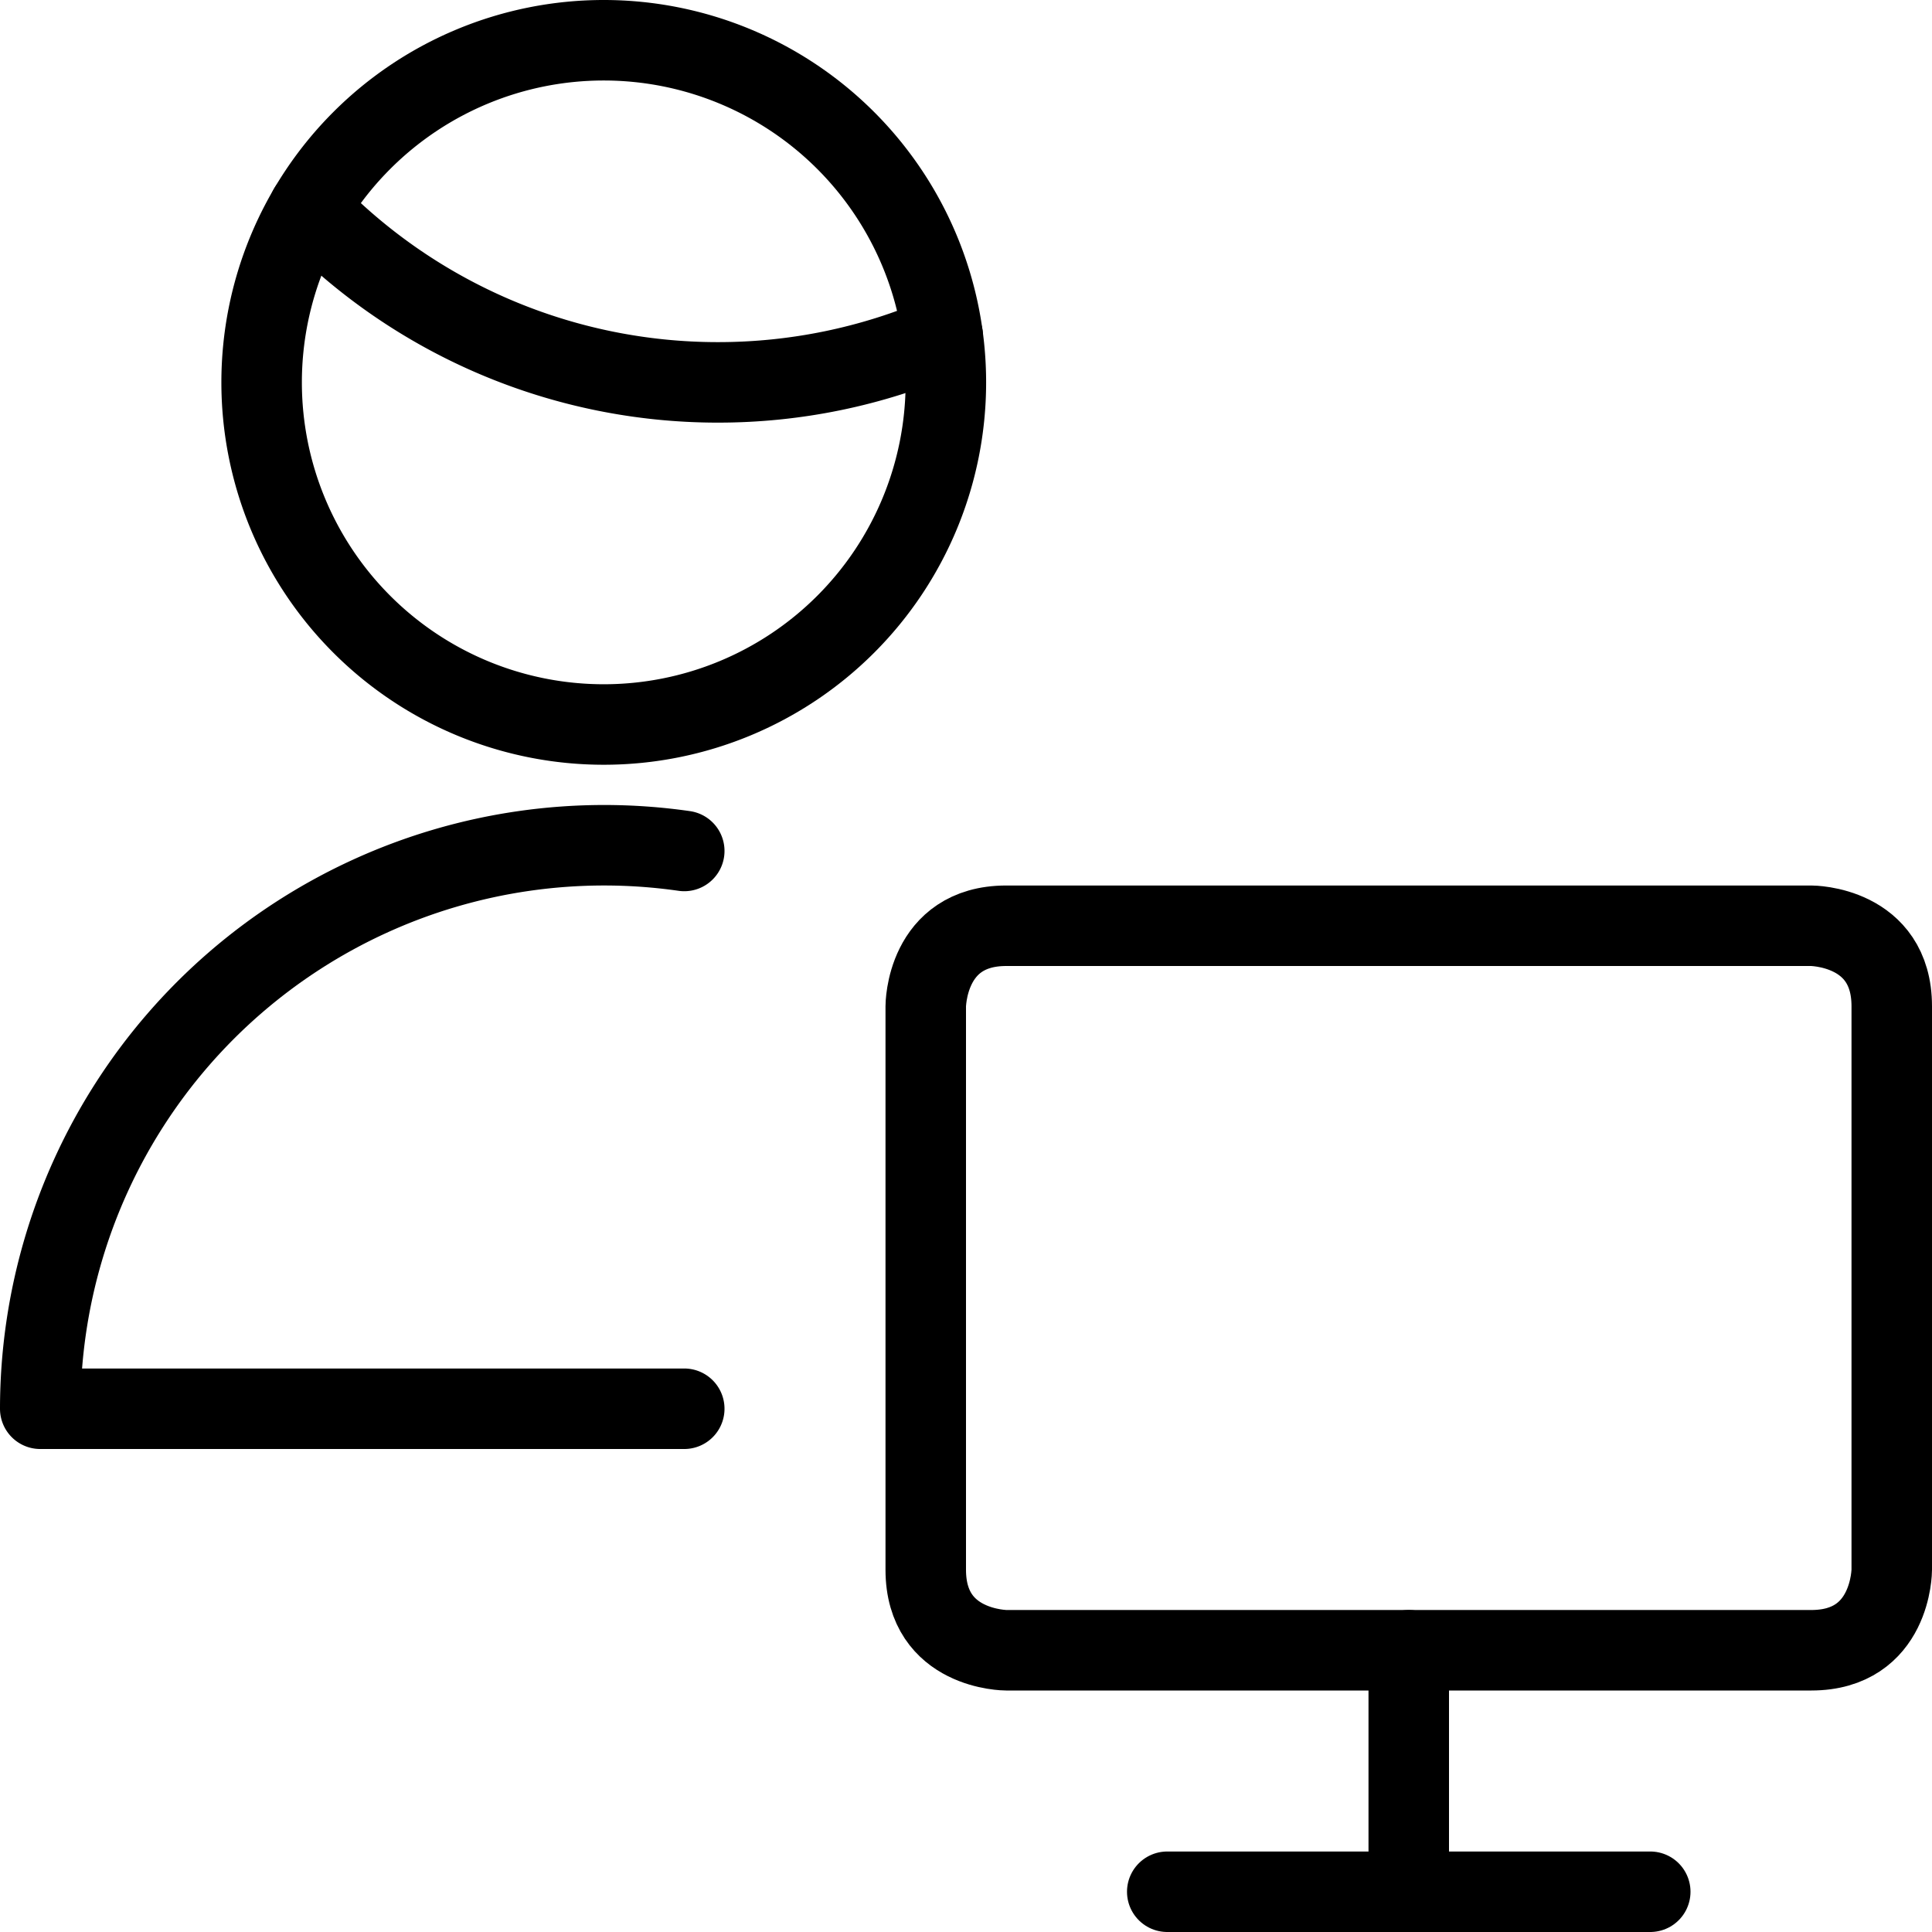 <svg id="Light" xmlns="http://www.w3.org/2000/svg" viewBox="0 0 24 24"><defs></defs><title>single-man-actions-monitor</title><path d="m14.5 23.5 6 0" fill="none" stroke="#000000" stroke-linecap="round" stroke-linejoin="round" stroke-width="1"></path><path d="m17.5 23.5 0 -3" fill="none" stroke="#000000" stroke-linecap="round" stroke-linejoin="round" stroke-width="1"></path><path d="M12.5 11.5h10s1 0 1 1v7s0 1 -1 1h-10s-1 0 -1 -1v-7s0 -1 1 -1" fill="none" stroke="#000000" stroke-linecap="round" stroke-linejoin="round" stroke-width="1"></path><path d="M8.5 10.571a7.005 7.005 0 0 0 -8 6.929h8" fill="none" stroke="#000000" stroke-linecap="round" stroke-linejoin="round" stroke-width="1"></path><path d="M3.838 2.592A7.053 7.053 0 0 0 8.917 4.75a7.047 7.047 0 0 0 2.794 -0.575" fill="none" stroke="#000000" stroke-linecap="round" stroke-linejoin="round" stroke-width="1"></path><path d="M3.25 4.75a4.25 4.25 0 1 0 8.5 0 4.25 4.25 0 1 0 -8.5 0" fill="none" stroke="#000000" stroke-linecap="round" stroke-linejoin="round" stroke-width="1"></path></svg>
